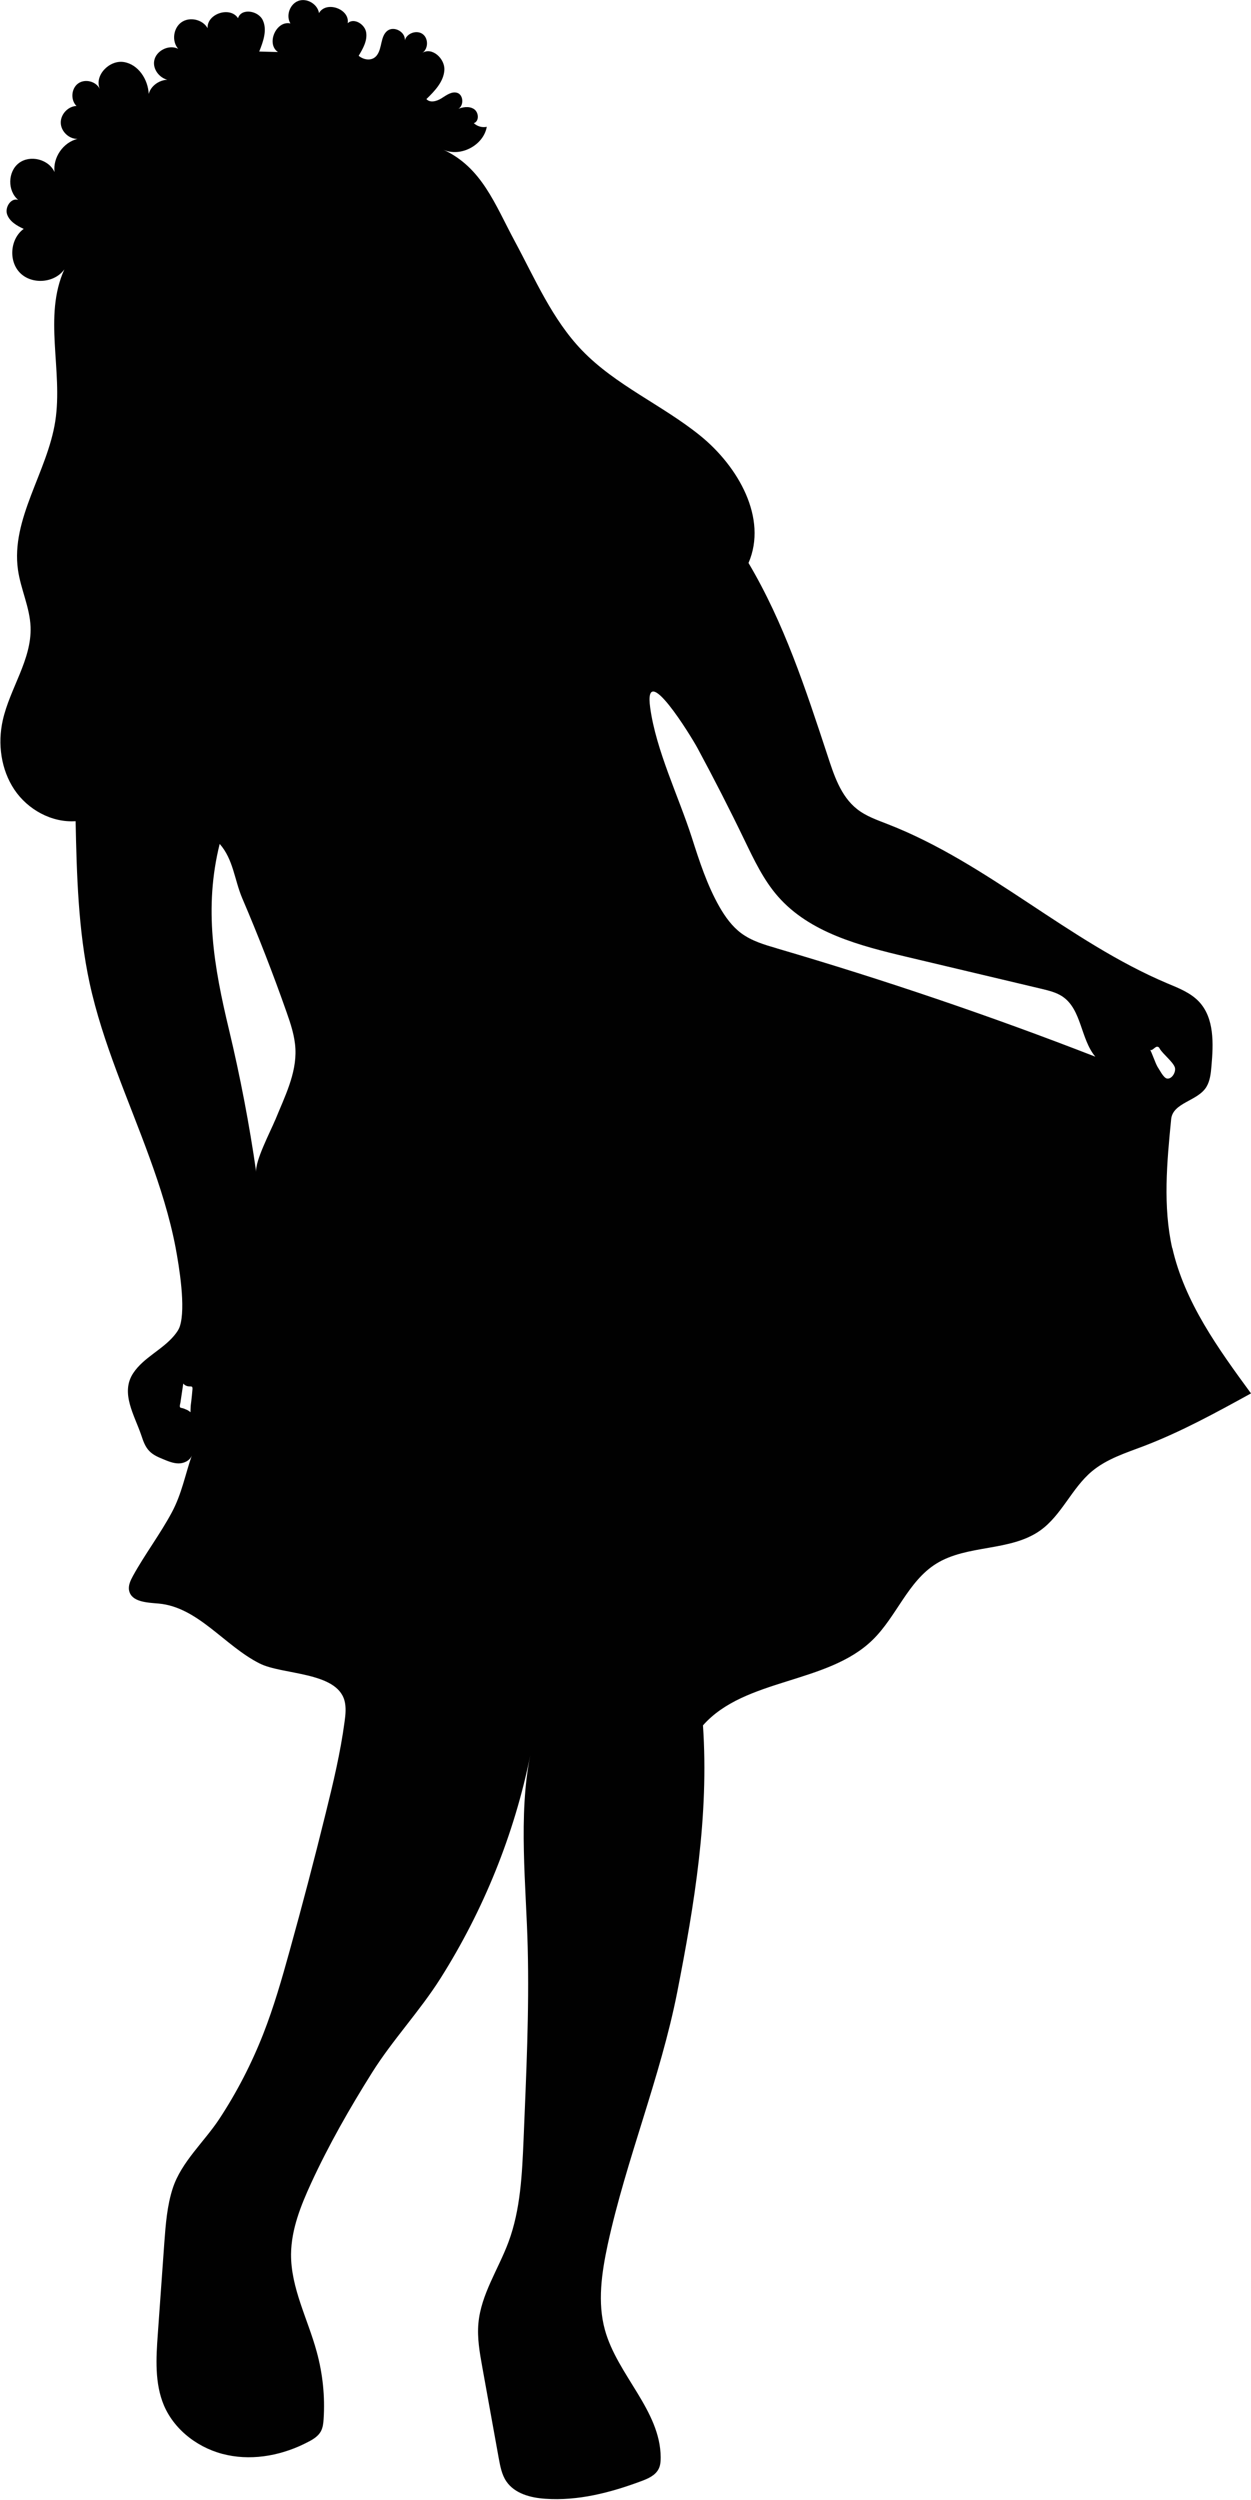 <?xml version="1.0" encoding="UTF-8"?><svg id="Laag_1" xmlns="http://www.w3.org/2000/svg" viewBox="0 0 100.28 200.3"><path d="M93.97,100.04c-.76-3.38-.43-6.91-.09-10.36.13-1.34,2.12-1.44,2.82-2.58.3-.49.36-1.09.41-1.67.16-1.81.24-3.85-1-5.17-.68-.72-1.64-1.09-2.55-1.47-7.92-3.35-14.36-9.62-22.37-12.74-.86-.34-1.76-.64-2.49-1.22-1.32-1.04-1.86-2.75-2.38-4.34-1.76-5.33-3.46-10.55-6.32-15.38,1.55-3.59-.83-7.74-3.87-10.2-3.04-2.46-6.78-4.03-9.49-6.85-2.37-2.47-3.74-5.69-5.36-8.7-1.62-3.01-2.65-5.94-5.75-7.37,1.38.63,3.23-.34,3.49-1.83-.36.08-.76-.03-1.04-.29.45-.15.41-.88,0-1.14-.4-.25-.93-.15-1.37.04.59-.14.6-1.19.01-1.34-.43-.11-.84.2-1.22.44-.37.24-.92.4-1.22.07.67-.65,1.38-1.39,1.44-2.32.06-.93-1.01-1.89-1.78-1.37.5-.32.52-1.17.04-1.52-.48-.35-1.27-.07-1.43.5.06-.67-.86-1.17-1.39-.77-.58.44-.41,1.39-.85,1.97-.35.47-1.01.41-1.46.04.35-.58.71-1.22.6-1.88s-.99-1.19-1.48-.73c.19-1.14-1.73-1.82-2.3-.81-.11-.72-.97-1.23-1.65-.98-.69.25-1.02,1.19-.64,1.81-1.14-.26-1.97,1.63-1,2.29-.5-.01-1-.03-1.5-.04.32-.8.65-1.72.29-2.5-.36-.79-1.74-1-1.99-.17-.63-.98-2.51-.36-2.44.8-.39-.7-1.43-.94-2.09-.48-.66.46-.8,1.52-.27,2.13-.74-.37-1.78.15-1.92.96-.12.67.4,1.35,1.05,1.52-.66.03-1.32.49-1.49,1.14-.05-1.17-.84-2.38-2-2.56-1.16-.18-2.38,1.08-1.92,2.16-.3-.62-1.19-.84-1.74-.44s-.62,1.32-.13,1.8c-.69.03-1.28.68-1.26,1.36.02.69.66,1.29,1.34,1.28-1.15.28-1.98,1.49-1.84,2.66-.46-1.03-1.96-1.41-2.86-.72-.9.69-.92,2.23-.05,2.95-.57-.2-1.09.59-.89,1.16.2.57.78.91,1.33,1.16-1.09.79-1.24,2.59-.28,3.54.96.95,2.76.8,3.54-.3-1.71,3.77-.1,8.09-.73,12.17-.63,4.08-3.57,7.82-2.99,11.91.22,1.55.95,3.01,1.01,4.57.1,2.62-1.66,4.93-2.23,7.49-.42,1.88-.14,3.95.93,5.55,1.07,1.6,2.99,2.66,4.91,2.53.09,4.32.21,8.74,1.12,12.96,1.05,4.84,3.13,9.37,4.81,14.01.85,2.34,1.61,4.72,2.08,7.17.29,1.55.84,4.86.34,6.35-.09.27-.27.51-.46.74-.95,1.13-2.44,1.75-3.26,2.98-1.07,1.59.09,3.38.64,5.01.15.45.31.92.65,1.26.29.3.68.47,1.07.63.41.17.83.35,1.27.35.44,0,.91-.23,1.06-.65-.54,1.56-.81,3.09-1.61,4.58-.94,1.75-2.15,3.34-3.11,5.08-.2.37-.4.78-.31,1.19.2.91,1.44.95,2.37,1.03,3.16.29,5.26,3.37,8.09,4.8,1.82.92,6.15.65,6.8,2.96.15.55.09,1.14.01,1.71-.33,2.47-.91,4.9-1.51,7.32-.91,3.7-1.88,7.39-2.9,11.06-.62,2.24-1.26,4.47-2.11,6.64-.94,2.39-2.12,4.68-3.53,6.82-1.21,1.83-3.03,3.43-3.72,5.53-.46,1.41-.57,2.91-.68,4.39-.17,2.43-.35,4.86-.52,7.29-.14,1.93-.26,3.95.49,5.73.88,2.06,2.9,3.53,5.09,3.98,2.19.46,4.52-.02,6.5-1.07.39-.2.78-.45.99-.83.16-.3.2-.64.22-.98.12-1.81-.07-3.64-.55-5.39-.71-2.62-2.08-5.12-2.06-7.83.02-1.99.78-3.88,1.61-5.69,1.41-3.06,3.09-6,4.88-8.85,1.65-2.63,3.82-4.92,5.49-7.56,3.45-5.46,5.92-11.55,7.2-17.88-.98,4.79-.33,10.51-.21,15.38.13,5.15-.12,10.24-.33,15.4-.12,2.78-.24,5.62-1.21,8.23-.81,2.18-2.2,4.19-2.41,6.5-.11,1.18.1,2.35.31,3.52.44,2.44.88,4.87,1.32,7.31.12.64.24,1.31.61,1.85.66.97,1.93,1.31,3.1,1.39,2.63.19,5.24-.49,7.71-1.41.54-.2,1.12-.45,1.39-.97.15-.28.17-.62.17-.94-.02-3.75-3.47-6.59-4.47-10.21-.61-2.21-.26-4.57.22-6.82,1.49-6.85,4.22-13.37,5.58-20.26,1.38-7.05,2.55-14.13,2.06-21.36,3.36-3.8,9.97-3.3,13.6-6.85,1.91-1.86,2.83-4.69,5.09-6.1,2.5-1.56,5.95-.96,8.35-2.67,1.71-1.22,2.52-3.38,4.13-4.73,1.19-1,2.72-1.48,4.17-2.03,2.98-1.14,5.79-2.68,8.59-4.22-2.63-3.59-5.33-7.32-6.31-11.67ZM15.43,111.3c-.03.33-.06.67-.1,1-.02.16-.05.34-.05.5,0,.05-.02.35,0,.36-.09-.06-.17-.13-.27-.18-.1-.04-.2-.08-.29-.12-.07-.03-.24-.04-.28-.09-.06-.08,0-.27.02-.36.08-.52.15-1.03.23-1.55.12.15.31.23.5.23.08,0,.16-.01.21.04.03.04.03.1.03.16ZM22.06,89.74c-.37.9-1.65,3.34-1.52,4.19-.55-3.83-1.28-7.64-2.18-11.41-1.22-5.08-2.03-9.75-.75-14.9,1.1,1.25,1.18,2.88,1.81,4.36,1.28,2.99,2.46,6.02,3.54,9.09.34.96.67,1.95.72,2.97.1,1.99-.87,3.86-1.62,5.71ZM62.28,75.99c-1-.29-2.02-.59-2.86-1.21-.74-.55-1.29-1.32-1.75-2.12-.99-1.74-1.61-3.66-2.22-5.57-1.06-3.29-2.86-6.96-3.33-10.38-.55-3.96,3.29,2.3,3.8,3.25,1.31,2.43,2.57,4.89,3.77,7.38.76,1.57,1.52,3.18,2.67,4.49,2.55,2.91,6.56,3.95,10.32,4.84,3.61.86,7.23,1.71,10.84,2.57.57.14,1.16.28,1.65.61,1.54,1.04,1.44,3.39,2.63,4.82-8.38-3.26-16.9-6.15-25.53-8.68ZM92.78,85.46c-.13-.17-.51-1.29-.59-1.33.22.09.41-.33.63-.25.07.02.12.09.15.16.27.44,1.03,1.02,1.2,1.47.13.36-.23.99-.63.91-.28-.05-.61-.74-.77-.96Z" fill="#010101" stroke-width="0"/></svg>